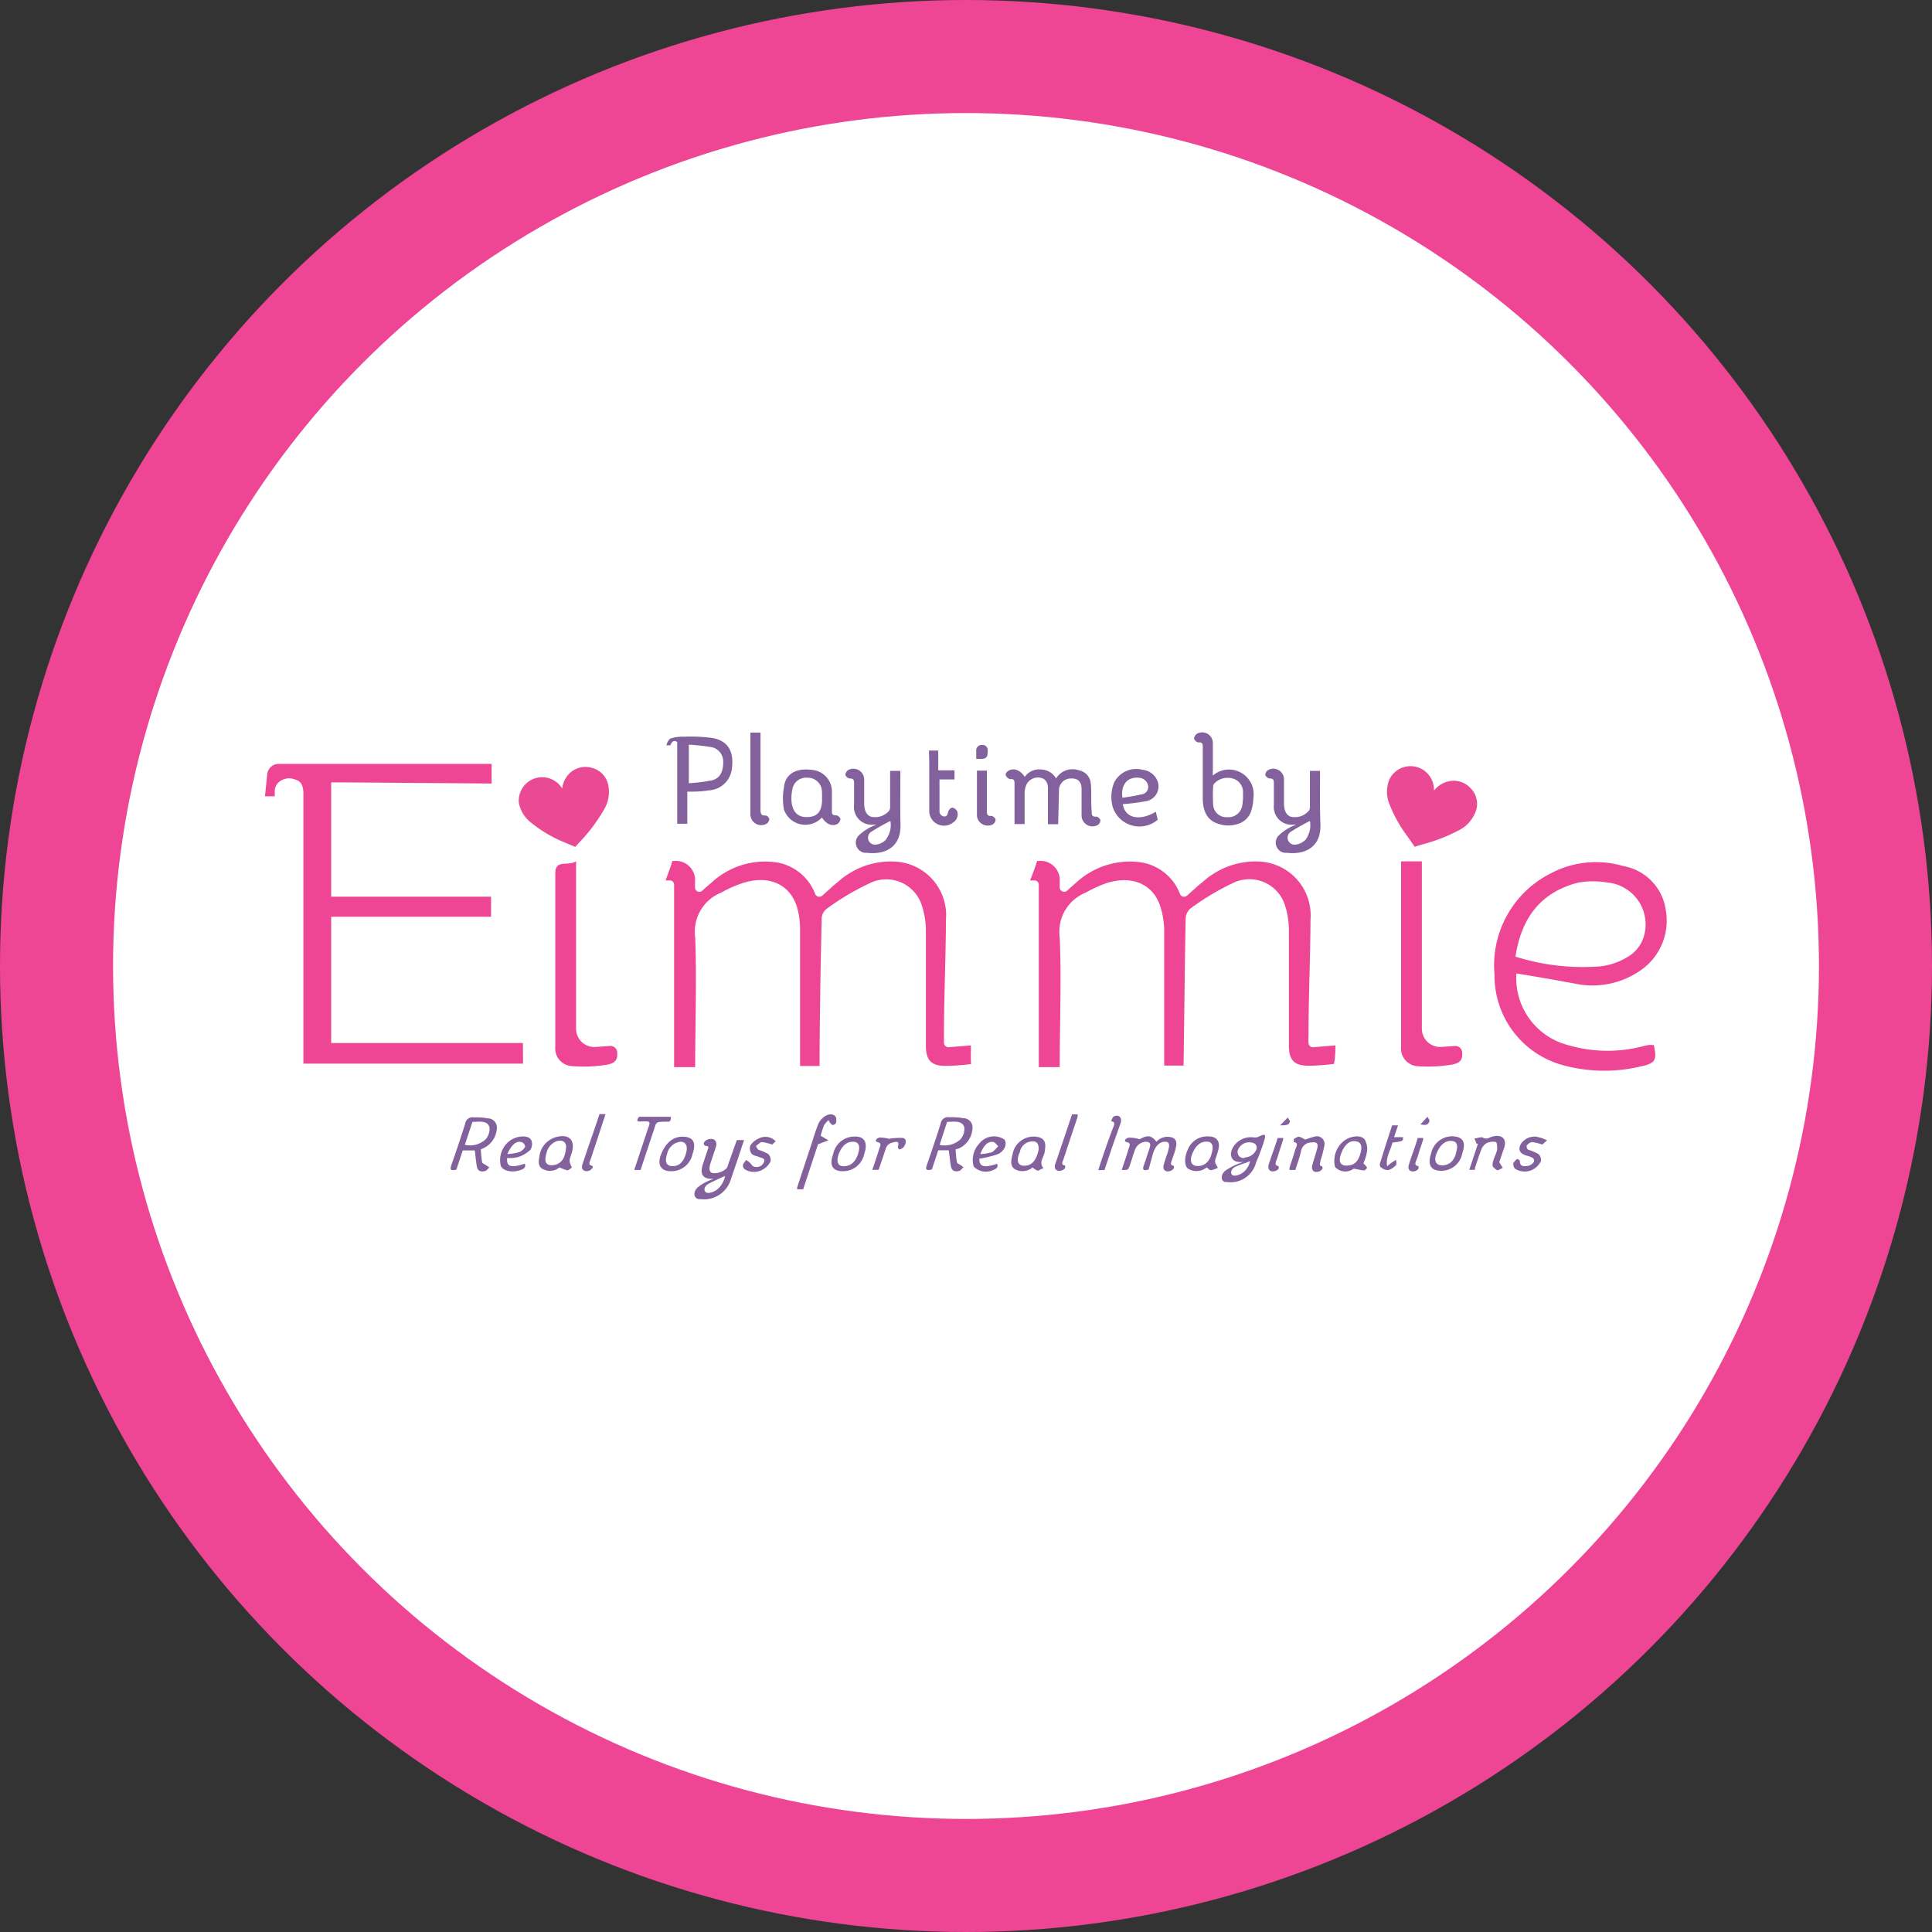 <svg xmlns="http://www.w3.org/2000/svg" id="a6fe13be-b984-4907-9ba6-e36afbee1416" data-name="Layer 1" viewBox="0 0 137.74 137.74"><rect x="0" y="0" width="137.74" height="137.74" fill="#333333" stroke="none"/><defs><style>.a07bb977-01c3-4120-ace7-f861d13aab6f{fill:#ee4595;}.a57e41d7-0eb6-4d42-b84a-efe3fd503cd8{fill:#fff;}.ae50dc93-c18c-4bbb-8179-4c34c964b547{fill:#ea4993;}.f323c782-083d-4b86-a911-ce6bd9d0741f{fill:#82619d;}</style></defs><circle class="a07bb977-01c3-4120-ace7-f861d13aab6f" cx="68.87" cy="68.87" r="68.87"></circle><circle class="a57e41d7-0eb6-4d42-b84a-efe3fd503cd8" cx="68.87" cy="68.87" r="60.81"></circle><path class="a07bb977-01c3-4120-ace7-f861d13aab6f" d="M100.32,78.3l-1.58.13a.31.31,0,0,1-.34-.31,5.6,5.6,0,0,1,0-.58c0-2.73.13-5.46.14-8.19A3.84,3.84,0,0,0,95,65.2a5.59,5.59,0,0,0-4.11,1.42c-.4.31-.76.66-1.15,1a.31.31,0,0,1-.5-.11,3.57,3.57,0,0,0-2.79-2.26,5.64,5.64,0,0,0-4.65,1.48c-.2.16-.39.34-.6.53a.32.32,0,0,1-.54-.23v-.38a1.37,1.37,0,0,0-1.48-1.5h-.13c-.14.47-.32.93-.5,1.39l.27,0a.31.31,0,0,1,.35.31v13c.28,0,1.49,0,1.49,0,0-2.6.13-6.66,0-9.26a3,3,0,0,1,1.85-3.18A9.28,9.28,0,0,1,84,66.73c1.87-.59,3.39.1,3.87,1.78A6.07,6.07,0,0,1,88.11,70c0,2.49,0,7.26,0,9.74l1.38,0c.05-3,.09-7.55.15-10.5a1,1,0,0,1,.33-.69A18.08,18.08,0,0,1,93,66.73a2.66,2.66,0,0,1,3.69,1.49A5.76,5.76,0,0,1,97,70.11c0,2.73,0,5.47,0,8.2,0,1.06.4,1.45,1.44,1.44a15.05,15.05,0,0,0,1.77-.13h0C100.31,79.17,100.31,78.74,100.32,78.3Z" transform="translate(-5.11 -3.77)"></path><path class="a07bb977-01c3-4120-ace7-f861d13aab6f" d="M74.33,78.3l-1.57.13a.32.32,0,0,1-.35-.31v-.58c0-2.73.13-5.46.14-8.19A3.83,3.83,0,0,0,69,65.2a5.62,5.62,0,0,0-4.12,1.42c-.39.31-.76.66-1.14,1a.32.32,0,0,1-.51-.11,3.56,3.56,0,0,0-2.78-2.26,5.62,5.62,0,0,0-4.65,1.48c-.21.16-.4.34-.61.53a.31.31,0,0,1-.53-.23c0-.13,0-.26,0-.38a1.37,1.37,0,0,0-1.47-1.5h-.14c-.14.47-.32.93-.49,1.39l.26,0a.31.31,0,0,1,.35.31v13c.28,0,1.5,0,1.5,0,0-2.6.12-6.66,0-9.26a3,3,0,0,1,1.85-3.18,9,9,0,0,1,1.56-.69c1.87-.59,3.38.1,3.87,1.78a5.64,5.64,0,0,1,.2,1.53c0,2.49,0,7.26,0,9.74l1.39,0c0-3,.08-7.55.15-10.5a.92.92,0,0,1,.33-.69,18.38,18.38,0,0,1,3.09-1.84,2.66,2.66,0,0,1,3.69,1.49,5.77,5.77,0,0,1,.32,1.89c0,2.73,0,5.47,0,8.2,0,1.06.4,1.45,1.44,1.44a15.22,15.22,0,0,0,1.78-.13h0C74.32,79.17,74.33,78.74,74.33,78.3Z" transform="translate(-5.11 -3.77)"></path><path class="a07bb977-01c3-4120-ace7-f861d13aab6f" d="M42.39,78.13H28.72v-9c.68,0,1.13,0,1.73,0,2.37,0,7.3,0,9.67,0,0,0,0-.1,0-1.43H28.72V59.55h1l10.44.08v-1.4H25a.82.82,0,0,0-.83.67L24,60.54l.7,0,0-.43a.86.86,0,0,1,.21-.5h0a1.11,1.11,0,0,1,1.25-.26c.64.17.58.83.58,1.35,0,0,0,18.58,0,18.9l15.66,0Z" transform="translate(-5.11 -3.77)"></path><path class="a07bb977-01c3-4120-ace7-f861d13aab6f" d="M113.22,73.17a4.93,4.93,0,0,0,3.15,4.94,10.05,10.05,0,0,0,5.92.24l.36-.08.36,0c.26,1.07.11,1.32-.93,1.53a11.15,11.15,0,0,1-5.65-.12,6.61,6.61,0,0,1-4.77-6.43,7.34,7.34,0,0,1,4-7.21,6.91,6.91,0,0,1,5.2-.52,3.69,3.69,0,0,1,3,3.08,4.3,4.3,0,0,1-1.8,4.36,6,6,0,0,1-4.32,1C116.22,73.68,114.72,73.41,113.22,73.17Zm-.07-1.2a15.91,15.91,0,0,0,6.11.69,4.82,4.82,0,0,0,1.93-.69,2.53,2.53,0,0,0,1.16-1.6,3,3,0,0,0-2.63-3.68,6.23,6.23,0,0,0-2.07,0C115,67.35,113.57,69.17,113.15,72Z" transform="translate(-5.11 -3.77)"></path><path class="a07bb977-01c3-4120-ace7-f861d13aab6f" d="M107.85,78.41l1-.07a.48.48,0,0,1,.5.43c.06.62-.18.85-1,.94a10.22,10.22,0,0,1-2.21.07A1.26,1.26,0,0,1,105,78.39c0-4.12,0-9.09,0-13.21h1.48V77.12A1.3,1.3,0,0,0,107.85,78.41Z" transform="translate(-5.11 -3.77)"></path><path class="a07bb977-01c3-4120-ace7-f861d13aab6f" d="M47.61,78.41l1-.07a.48.48,0,0,1,.5.43c.06.62-.18.85-.95.94a10.22,10.22,0,0,1-2.21.07,1.26,1.26,0,0,1-1.25-1.39q0-6.18,0-12.37c0-1,.89-.48,1.48-.84V77.12A1.3,1.3,0,0,0,47.61,78.41Z" transform="translate(-5.11 -3.77)"></path><path class="ae50dc93-c18c-4bbb-8179-4c34c964b547" d="M107.36,60.12a1.78,1.78,0,0,1,1-.64,1.63,1.63,0,0,1,1.59.48,1.57,1.57,0,0,1,.39,1.6A2.47,2.47,0,0,1,109.05,63a12.29,12.29,0,0,1-2.64,1l-.44.14-.61-.87a9.51,9.51,0,0,1-1.2-2.19,2.35,2.35,0,0,1,0-1.73,1.67,1.67,0,0,1,3.18.74Z" transform="translate(-5.11 -3.77)"></path><path class="ae50dc93-c18c-4bbb-8179-4c34c964b547" d="M45.2,59.93a1.78,1.78,0,0,1,.49-1,1.63,1.63,0,0,1,1.6-.42,1.58,1.58,0,0,1,1.17,1.17,2.43,2.43,0,0,1-.32,1.86,11.85,11.85,0,0,1-1.71,2.27l-.31.34-1-.42A9.5,9.5,0,0,1,43,62.44,2.32,2.32,0,0,1,42.1,61a1.67,1.67,0,0,1,3.1-1Z" transform="translate(-5.11 -3.77)"></path><path class="f323c782-083d-4b86-a911-ce6bd9d0741f" d="M80.55,62.53h-.73v-1.3c0-.43,0-.85,0-1.27s-.2-.67-.49-.73a.92.92,0,0,0-1,.4,1.42,1.42,0,0,0-.17.64c0,.75,0,1.49,0,2.25h-.72V59.67c0-.21,0-.39-.31-.35-.1,0-.29-.17-.32-.29s.12-.28.23-.33c.4-.2.83,0,1.13.46a1.23,1.23,0,0,1,1.14-.53,1.26,1.26,0,0,1,1.09.64A1.37,1.37,0,0,1,82,58.68a1.05,1.05,0,0,1,.88,1c.06.64,0,1.28.06,1.92,0,.25,0,.42.35.39.08,0,.25.15.27.25a.41.41,0,0,1-.17.34.78.78,0,0,1-1.17-.63c0-.54,0-1.08,0-1.62,0-.1,0-.2,0-.3,0-.55-.28-.78-.76-.76a.84.84,0,0,0-.85.87Z" transform="translate(-5.11 -3.77)"></path><path class="f323c782-083d-4b86-a911-ce6bd9d0741f" d="M91.57,59.07a1.76,1.76,0,0,1,2.9,1.59,3.27,3.27,0,0,1-.13.83,1.41,1.41,0,0,1-.91,1,2.21,2.21,0,0,1-1.5,0c-.71-.23-1.07-.83-1.07-1.81,0-1.21,0-2.41,0-3.61,0-.24,0-.4-.33-.37-.09,0-.27-.16-.29-.27a.48.48,0,0,1,.21-.35.76.76,0,0,1,1.13.66c0,.64,0,1.28,0,1.92Zm2.16,1.59c0-.15,0-.26,0-.37a1,1,0,0,0-.68-1,1.32,1.32,0,0,0-1.35.32.34.34,0,0,0-.1.23,11,11,0,0,0,0,1.29.94.94,0,0,0,1,.9,1,1,0,0,0,1.08-.86C93.71,61,93.72,60.8,93.73,60.66Z" transform="translate(-5.11 -3.77)"></path><path class="f323c782-083d-4b86-a911-ce6bd9d0741f" d="M63.71,62.05A1.61,1.61,0,0,1,61,61.48a4.36,4.36,0,0,1,0-1.57C61.1,58.85,62,58.52,63,58.66a1.54,1.54,0,0,1,1.42,1.55c0,.45,0,.89,0,1.34,0,.22,0,.36.32.35.1,0,.29.17.29.26a.49.49,0,0,1-.23.36C64.43,62.71,64,62.52,63.71,62.05Zm0-1.28a4.91,4.91,0,0,0,0-.55,1,1,0,0,0-1-1,1,1,0,0,0-1.12.88,3.08,3.08,0,0,0-.05.8c.06.71.42,1.1,1,1.12C63.36,62.05,63.71,61.66,63.72,60.77Z" transform="translate(-5.11 -3.77)"></path><path class="f323c782-083d-4b86-a911-ce6bd9d0741f" d="M85.16,61.1c.15,1,1.19,1.24,2.35.54l.14.57a2,2,0,0,1-3.21-.91,2.73,2.73,0,0,1,.11-1.76,1.76,1.76,0,0,1,2-.89,1.28,1.28,0,0,1,1,.63,1.07,1.07,0,0,1-.81,1.62A14.27,14.27,0,0,1,85.16,61.1Zm0-.46a13.52,13.52,0,0,0,1.35-.24.53.53,0,0,0,.45-.64.7.7,0,0,0-.65-.54C85.52,59.14,85,59.68,85.13,60.64Z" transform="translate(-5.11 -3.77)"></path><path class="f323c782-083d-4b86-a911-ce6bd9d0741f" d="M71.34,57.28H72v1.41h1.16v.65H72.09c0,.77,0,1.5,0,2.23a.37.37,0,0,0,.34.41c.23,0,.23-.19.29-.36s.2-.27.3-.27a.53.53,0,0,1,.34.27.7.7,0,0,1-.3.79,1.05,1.05,0,0,1-1.7-.81c0-.61,0-3.21,0-3.47Z" transform="translate(-5.11 -3.77)"></path><path class="f323c782-083d-4b86-a911-ce6bd9d0741f" d="M58.61,56h.72v5.44c0,.27,0,.5.38.47.08,0,.25.17.25.26a.44.44,0,0,1-.22.34.77.77,0,0,1-1.13-.67c0-.18,0-.37,0-.55V56Z" transform="translate(-5.11 -3.77)"></path><path class="f323c782-083d-4b86-a911-ce6bd9d0741f" d="M74.76,58.71h.71c0,.12,0,.23,0,.35,0,.83,0,1.67,0,2.5,0,.23,0,.41.33.38.1,0,.28.16.29.27a.44.44,0,0,1-.21.34.78.78,0,0,1-1.12-.6c0-.1,0-.2,0-.29Z" transform="translate(-5.11 -3.77)"></path><path class="f323c782-083d-4b86-a911-ce6bd9d0741f" d="M74.71,57.87c0-.22,0-.39,0-.56a.39.39,0,0,1,.42-.43.37.37,0,0,1,.4.41c0,.26,0,.52-.33.58A4,4,0,0,1,74.71,57.87Z" transform="translate(-5.11 -3.77)"></path><path class="f323c782-083d-4b86-a911-ce6bd9d0741f" d="M55.94,56.39a11.66,11.66,0,0,0-2-.1h-.14a3,3,0,0,0-.86.12c-.22.08-.32.5-.32.5h.28a.6.6,0,0,1,.13-.22.23.23,0,0,1,.36,0l0,.08c0,.78,0,1.56,0,2.34,0,.18,0,1.24,0,1.39,0,.34,0,.67,0,1v1h.72V60.21c.53,0,1,0,1.5-.09a1.74,1.74,0,0,0,1.68-1.57C57.45,57.33,57,56.6,55.94,56.39Zm0,3a13,13,0,0,1-1.72.22V56.86a14.87,14.87,0,0,1,1.68.19,1.05,1.05,0,0,1,.77,1.08C56.67,58.76,56.45,59.24,55.93,59.38Z" transform="translate(-5.11 -3.77)"></path><path class="f323c782-083d-4b86-a911-ce6bd9d0741f" d="M99.22,59.08v-.35H98.5v2.53a.51.51,0,0,1-.07.3,1.3,1.3,0,0,1-1.28.44c-.34-.11-.5-.43-.5-1s0-1.08,0-1.62a.76.76,0,0,0-1.13-.71.42.42,0,0,0-.2.35.4.4,0,0,0,.3.25c.28,0,.31.11.31.33v1.56a1.27,1.27,0,0,0,1.42,1.4l.18,0h0a3.43,3.43,0,0,0-1.29.81.73.73,0,0,0,.46,1.2l.16,0c1.32.15,2.43-.42,2.39-2C99.2,61.4,99.22,60.24,99.22,59.08Zm-1,4.52a1.19,1.19,0,0,1-.79.39.5.5,0,0,1-.31-.91,15.61,15.61,0,0,1,1.38-.78A1.7,1.7,0,0,1,98.21,63.6Z" transform="translate(-5.11 -3.77)"></path><path class="f323c782-083d-4b86-a911-ce6bd9d0741f" d="M69.3,59.08v-.35h-.73v2.53a.6.6,0,0,1-.06.3,1.33,1.33,0,0,1-1.29.44c-.33-.11-.5-.43-.5-1s0-1.08,0-1.62a.77.77,0,0,0-1.14-.71.47.47,0,0,0-.2.35.42.42,0,0,0,.3.25c.28,0,.32.11.32.33q0,.78,0,1.56a1.26,1.26,0,0,0,1.41,1.4l.19,0h0a3.49,3.49,0,0,0-1.3.81.73.73,0,0,0,.47,1.2l.16,0c1.31.15,2.42-.42,2.38-2C69.28,61.4,69.3,60.24,69.3,59.08Zm-1,4.52a1.17,1.17,0,0,1-.78.39.5.5,0,0,1-.31-.91,15.61,15.61,0,0,1,1.38-.78A1.67,1.67,0,0,1,68.28,63.6Z" transform="translate(-5.11 -3.77)"></path><path class="f323c782-083d-4b86-a911-ce6bd9d0741f" d="M58.07,85.31l.09-.26h-.52L57,86.86a.42.42,0,0,1-.11.22,1.25,1.25,0,0,1-1,.32c-.21-.08-.25-.31-.13-.69l.39-1.17c.14-.45-.19-.71-.65-.5a.43.43,0,0,0-.22.24.19.19,0,0,0,.15.19c.21,0,.2.08.15.23-.13.37-.25.74-.37,1.12-.21.65,0,1,.68,1H56a3.42,3.42,0,0,0-1.12.58c-.37.31-.34.8.05.86h.11a2,2,0,0,0,2.19-1.46C57.51,87,57.8,86.14,58.07,85.31Zm-1.79,3.23a1.2,1.2,0,0,1-.66.28c-.38,0-.38-.45,0-.65.55-.29,1.18-.56,1.18-.56A1.64,1.64,0,0,1,56.28,88.54Z" transform="translate(-5.11 -3.77)"></path><path class="f323c782-083d-4b86-a911-ce6bd9d0741f" d="M39.39,85.71a8.06,8.06,0,0,0,.09.9c0,.11.19.16.28.23L40,87c-.09.08-.19.22-.28.25-.33.1-.55,0-.61-.3s-.1-.76-.15-1.16H38.1l-.45,1.36c-.38.12-.48,0-.37-.29.35-1,.69-2,1-3a.52.52,0,0,1,.59-.43c.32,0,.66,0,1,.07a.66.66,0,0,1,.66.76,1.66,1.66,0,0,1-1,1.39Zm-1.14-.32A1.64,1.64,0,0,0,39.73,85a1.13,1.13,0,0,0,.28-.85c-.13-.5-.69-.42-1.22-.39Z" transform="translate(-5.11 -3.77)"></path><path class="f323c782-083d-4b86-a911-ce6bd9d0741f" d="M73.24,85.71a8.06,8.06,0,0,0,.09.9c0,.11.18.16.28.23l.19.15c-.09.08-.19.22-.28.25-.34.1-.55,0-.61-.3s-.1-.76-.16-1.16H72l-.45,1.36c-.38.12-.48,0-.37-.29.35-1,.69-2,1-3a.52.52,0,0,1,.59-.43c.32,0,.66,0,1,.07a.66.66,0,0,1,.67.76,1.66,1.66,0,0,1-.95,1.39Zm-1.14-.32A1.64,1.64,0,0,0,73.58,85a1.13,1.13,0,0,0,.28-.85c-.13-.5-.69-.42-1.23-.39Z" transform="translate(-5.11 -3.77)"></path><path class="f323c782-083d-4b86-a911-ce6bd9d0741f" d="M95.28,84.94c.14-.55-.41-.07-.63-.08-.06,0-.1,0-.16,0a1.48,1.48,0,0,0-1.23.4c-.36.37-.5.79-.3,1.11s.76.24.8.24a4.84,4.84,0,0,0-1.29.62c-.36.3-.33.76,0,.81l.11,0a1.87,1.87,0,0,0,2.08-1.39C94.76,86.43,95.15,85.46,95.28,84.94Zm-1.51,2.39a1.17,1.17,0,0,1-.62.26c-.36,0-.36-.43,0-.62s.7-.25.91-.35l.17-.06A1.38,1.38,0,0,1,93.77,87.33Zm.07-1a.43.43,0,0,1-.47-.58.85.85,0,0,1,.8-.54c.4,0,.61.2.51.52A.94.94,0,0,1,93.84,86.29Z" transform="translate(-5.11 -3.77)"></path><path class="f323c782-083d-4b86-a911-ce6bd9d0741f" d="M85.08,87.18c.18-.53.34-1,.5-1.53.07-.2.17-.39-.12-.45s-.09-.29.12-.32a2.39,2.39,0,0,1,.78.11c.56-.31.83-.29,1.2.18a1.06,1.06,0,0,1,1.15-.29c.37.17.28.54.18.91-.06.22-.15.44-.22.66s-.17.39.11.43c0,0,.07.14,0,.2a.48.48,0,0,1-.22.17c-.34.12-.58-.08-.49-.41s.17-.56.27-.84c.2-.64.16-.84-.2-.83s-.65.29-.83.84L87,87.15c-.38.12-.46,0-.34-.31s.24-.73.37-1.1.14-.55-.22-.57a.87.87,0,0,0-.78.57c-.14.37-.24.74-.37,1.11S85.51,87.18,85.08,87.18Z" transform="translate(-5.11 -3.77)"></path><path class="f323c782-083d-4b86-a911-ce6bd9d0741f" d="M63.62,84.74l.55.33-.74.28-1.06,3.21h-.43s0-.09,0-.13c.31-.93.61-1.86.92-2.78.19-.57.35-1.14.57-1.7s.87-.94,1.22-.61c.09.08.09.25.08.4s-.13.2-.21.23-.14-.06-.2-.11a1.09,1.09,0,0,1-.14-.23,1.76,1.76,0,0,0-.32.36A6,6,0,0,0,63.62,84.74Z" transform="translate(-5.11 -3.77)"></path><path class="f323c782-083d-4b86-a911-ce6bd9d0741f" d="M78.73,87a1.12,1.12,0,0,1-1.24.14c-.37-.21-.31-.62-.19-1.07a1.52,1.52,0,0,1,1.92-1.21c.42.14.46.5.38.93,0,.25-.17.5-.23.75a.47.47,0,0,0,0,.26c0,.1.09.18.13.27-.14,0-.31.17-.42.16A1.09,1.09,0,0,1,78.73,87Zm.36-1a2.47,2.47,0,0,0,.07-.29c0-.39-.11-.61-.53-.56a.92.92,0,0,0-.79.66c0,.1-.08.21-.11.31-.15.5,0,.76.41.76S78.89,86.66,79.09,86Z" transform="translate(-5.11 -3.77)"></path><path class="f323c782-083d-4b86-a911-ce6bd9d0741f" d="M45,87a1.08,1.08,0,0,1-1.12.15c-.37-.14-.41-.48-.32-.88a1.64,1.64,0,0,1,1.26-1.45c.86-.21,1.3.23,1.07,1.08-.05.19-.14.39-.17.58a.67.67,0,0,0,.07.31c0,.08.11.19.08.22s-.24.21-.31.2A3.92,3.92,0,0,1,45,87Zm-.93-1a1.2,1.2,0,0,0-.06.24c-.08.42.09.63.51.6a.92.92,0,0,0,.83-.67,2.18,2.18,0,0,0,.12-.65c0-.33-.27-.5-.64-.4A1.14,1.14,0,0,0,44.06,86.07Z" transform="translate(-5.11 -3.77)"></path><path class="f323c782-083d-4b86-a911-ce6bd9d0741f" d="M91.14,87a1.15,1.15,0,0,1-1.33.09c-.28-.23-.27-.84,0-1.4a1.48,1.48,0,0,1,1.46-.9c.63,0,.86.41.69,1-.06.24-.16.48-.22.71a.43.43,0,0,0,.06.27,2,2,0,0,0,.14.25,1.37,1.37,0,0,1-.46.17C91.37,87.23,91.28,87.11,91.14,87Zm.33-.91c.2-.64.08-.94-.37-.93s-.78.34-1,.9,0,.84.4.84S91.28,86.69,91.47,86.1Z" transform="translate(-5.11 -3.77)"></path><path class="f323c782-083d-4b86-a911-ce6bd9d0741f" d="M102.31,86.71a1.5,1.5,0,0,1,.27.31.64.64,0,0,1-.18.19c-.24,0-.46-.07-.78-.12a1,1,0,0,1-1.33-.12,1.83,1.83,0,0,1,.57-1.81c.45-.39,1.22-.52,1.53-.17a1.31,1.31,0,0,1,.18.88A3.26,3.26,0,0,1,102.31,86.71Zm-.25-.58c.21-.64.11-.95-.33-1s-.78.29-1,.87-.07.88.39.87S101.88,86.67,102.06,86.13Z" transform="translate(-5.11 -3.77)"></path><path class="f323c782-083d-4b86-a911-ce6bd9d0741f" d="M97.46,87.18h-.41a1,1,0,0,1,0-.18c.14-.42.28-.85.41-1.28.07-.21.26-.49-.11-.52,0,0,0-.19,0-.21s.29-.2.38-.18a1.72,1.72,0,0,1,.43.21,5.39,5.39,0,0,1,.68-.22.55.55,0,0,1,.68.69,7.23,7.23,0,0,1-.26,1c0,.19-.17.4.11.43,0,0,.07.14,0,.2a.41.41,0,0,1-.22.17c-.36.12-.58-.09-.48-.46s.24-.77.34-1.15,0-.51-.4-.46a.74.74,0,0,0-.73.55C97.8,86.19,97.63,86.66,97.46,87.18Z" transform="translate(-5.11 -3.77)"></path><path class="f323c782-083d-4b86-a911-ce6bd9d0741f" d="M74.93,86.38c0,.58.32.67,1.27.36.08.2,0,.34-.27.44a1.21,1.21,0,0,1-1.4-.24,1.69,1.69,0,0,1,.38-1.62A1.33,1.33,0,0,1,76.7,85c.27.3,0,.91-.52,1.08A8.13,8.13,0,0,1,74.93,86.38Zm.08-.33a3.61,3.61,0,0,0,.8-.13c.16-.06.31-.28.47-.43-.12-.1-.21-.28-.37-.31C75.54,85.13,75.23,85.43,75,86.05Z" transform="translate(-5.11 -3.77)"></path><path class="f323c782-083d-4b86-a911-ce6bd9d0741f" d="M41.27,86.33c-.07.62.27.73,1.26.4.07.21,0,.35-.29.45-.6.21-1.23.09-1.42-.27a1.72,1.72,0,0,1,.46-1.66c.47-.49,1.46-.63,1.7-.21a.75.75,0,0,1-.06.71,2.31,2.31,0,0,1-.9.52A2.69,2.69,0,0,1,41.27,86.33Zm0-.28a4.06,4.06,0,0,0,.86-.14.85.85,0,0,0,.42-.39.37.37,0,0,0-.28-.33C41.91,85.1,41.57,85.39,41.28,86.05Z" transform="translate(-5.11 -3.77)"></path><path class="f323c782-083d-4b86-a911-ce6bd9d0741f" d="M110.24,87.17h-.38l.62-1.86-.1,0-.15-.38c.2,0,.47-.13.59-.06a.45.45,0,0,0,.49,0c.76-.31,1.33,0,1,.84-.12.34-.23.68-.31.92l.25.4c-.14.06-.34.2-.4.17s-.35-.22-.33-.37c0-.36.25-.74.33-1.1,0-.19,0-.48-.09-.54a1,1,0,0,0-.68.09.87.87,0,0,0-.35.42c-.18.45-.32.91-.47,1.36C110.29,87.13,110.27,87.14,110.24,87.17Z" transform="translate(-5.11 -3.77)"></path><path class="f323c782-083d-4b86-a911-ce6bd9d0741f" d="M52.93,87.27c-.7,0-1-.46-.67-1.25s.84-1.22,1.53-1.21,1,.35.69,1.24A1.53,1.53,0,0,1,52.93,87.27ZM54,86.05c.19-.57,0-.89-.38-.88a1.1,1.1,0,0,0-.95.87c-.19.57-.05.87.4.87S53.83,86.62,54,86.05Z" transform="translate(-5.11 -3.77)"></path><path class="f323c782-083d-4b86-a911-ce6bd9d0741f" d="M109.36,86a1.51,1.51,0,0,1-1.49,1.24c-.76,0-1-.42-.73-1.24a1.54,1.54,0,0,1,1.53-1.22C109.26,84.81,109.7,85.06,109.36,86Zm-.46,0c.2-.59.08-.89-.36-.89s-.77.32-1,.86-.06.88.38.88S108.71,86.63,108.9,86.06Z" transform="translate(-5.11 -3.77)"></path><path class="f323c782-083d-4b86-a911-ce6bd9d0741f" d="M66.72,86.05a1.53,1.53,0,0,1-1.51,1.22c-.75,0-1-.41-.69-1.26a1.54,1.54,0,0,1,1.53-1.21C66.76,84.78,67,85.26,66.72,86.05Zm-.44,0c.19-.58.06-.89-.39-.88s-.77.32-1,.91a1.8,1.8,0,0,0-.07.38q0,.5.51.45C65.79,86.88,66.1,86.59,66.28,86.05Z" transform="translate(-5.11 -3.77)"></path><path class="f323c782-083d-4b86-a911-ce6bd9d0741f" d="M60.41,85.14l-.25.23a3.87,3.87,0,0,0-.73-.18c-.11,0-.28.18-.43.28.07.1.1.23.2.28a3.39,3.39,0,0,1,.67.29.57.57,0,0,1,.17.54,1.3,1.3,0,0,1-.53.56,1.25,1.25,0,0,1-1.29,0,.31.31,0,0,1-.14-.29c0-.12.14-.25.22-.38a1.65,1.65,0,0,1,.27.19c.1.09.16.25.29.28a.56.56,0,0,0,.69-.27c.18-.34-.15-.33-.32-.41s-.43-.1-.53-.23a.63.63,0,0,1-.1-.58,1.3,1.3,0,0,1,.58-.5A1,1,0,0,1,60.41,85.14Z" transform="translate(-5.11 -3.77)"></path><path class="f323c782-083d-4b86-a911-ce6bd9d0741f" d="M50.67,83.39h2.27c0,.34-.06.36-.36.35-.79,0-.67.05-.88.67-.31.91-.6,1.82-.92,2.77l-.45,0c.32-1,.63-1.88.93-2.81.22-.65.31-.67-.42-.65C50.6,83.75,50.42,83.73,50.67,83.39Z" transform="translate(-5.11 -3.77)"></path><path class="f323c782-083d-4b86-a911-ce6bd9d0741f" d="M115.4,85.07l-.33.3a4.29,4.29,0,0,0-.75-.18.67.67,0,0,0-.37.26c0,.09,0,.25.15.3a4.08,4.08,0,0,1,.67.28.54.54,0,0,1,.19.54,1.33,1.33,0,0,1-.57.58,1.25,1.25,0,0,1-1.25-.05.44.44,0,0,1-.14-.38c0-.08.16-.21.25-.32.08,0,.23.09.22.16,0,.43.34.36.64.32a.71.71,0,0,0,.37-.3c0-.07,0-.22-.12-.27a1.72,1.72,0,0,0-.45-.16c-.46-.16-.57-.41-.39-.79a1.16,1.16,0,0,1,1.12-.55A2.74,2.74,0,0,1,115.4,85.07Z" transform="translate(-5.11 -3.77)"></path><path class="f323c782-083d-4b86-a911-ce6bd9d0741f" d="M104.36,84h.42l-.28.84.64,0c0,.29,0,.29-.76.39-.12.54-.51,1.1-.37,1.69a2.93,2.93,0,0,1,.3-.25l.33-.22c0,.13.06.3,0,.38a1.19,1.19,0,0,1-.55.36.78.78,0,0,1-.55-.22c-.08-.06-.07-.26,0-.39C103.78,85.76,104.07,84.9,104.36,84Z" transform="translate(-5.11 -3.77)"></path><path class="f323c782-083d-4b86-a911-ce6bd9d0741f" d="M47.85,83.2l.43,0c-.35,1.08-.7,2.14-1.05,3.19-.07.21-.23.46.11.49,0,0,.06.12,0,.17a.55.55,0,0,1-.22.18c-.33.12-.6-.07-.5-.4C47,85.65,47.44,84.45,47.85,83.2Z" transform="translate(-5.11 -3.77)"></path><path class="f323c782-083d-4b86-a911-ce6bd9d0741f" d="M81.54,83.22h.4c0,.06,0,.12,0,.17-.34,1-.67,2-1,3-.07.19-.22.43.09.47,0,0,.06.14,0,.2a.45.45,0,0,1-.24.16c-.35.09-.56-.1-.45-.45C80.73,85.63,81.13,84.44,81.54,83.22Z" transform="translate(-5.11 -3.77)"></path><path class="f323c782-083d-4b86-a911-ce6bd9d0741f" d="M83.85,87.19h-.44c.32-1,.64-1.93,1-2.88.07-.23.33-.57-.09-.6.06-.12.1-.29.19-.34.35-.17.62.07.5.45C84.61,84.93,84.24,86,83.85,87.19Z" transform="translate(-5.11 -3.77)"></path><path class="f323c782-083d-4b86-a911-ce6bd9d0741f" d="M67.75,87.17H67.3c.18-.52.34-1,.5-1.51.07-.2.18-.39-.11-.46s-.06-.3.14-.33a2.48,2.48,0,0,1,.65.09,4.67,4.67,0,0,1,1-.06c.27.06.26.35.06.64a.54.54,0,0,1-.32.18s-.12-.13-.1-.2c.08-.24.06-.39-.22-.33s-.53.13-.64.47C68.1,86.15,67.93,86.65,67.75,87.17Z" transform="translate(-5.11 -3.77)"></path><path class="f323c782-083d-4b86-a911-ce6bd9d0741f" d="M96.2,84.9h.39a.48.48,0,0,1,0,.12c-.14.44-.29.88-.42,1.32-.08.24-.26.52.1.57,0,0,0,.13,0,.18a.46.46,0,0,1-.23.16c-.37.12-.59-.09-.47-.5C95.77,86.15,96,85.55,96.2,84.9Z" transform="translate(-5.11 -3.77)"></path><path class="f323c782-083d-4b86-a911-ce6bd9d0741f" d="M106.18,84.9h.39a.56.56,0,0,1,0,.13c-.14.43-.29.85-.41,1.27-.07.24-.32.56.08.61,0,0,0,.14,0,.18a.55.55,0,0,1-.23.17c-.34.1-.57-.09-.46-.44C105.73,86.2,106,85.57,106.18,84.9Z" transform="translate(-5.11 -3.77)"></path><path class="f323c782-083d-4b86-a911-ce6bd9d0741f" d="M96.37,84l.56-.57c0,.11.17.21.14.31C97,84,96.76,84,96.37,84Z" transform="translate(-5.11 -3.77)"></path><path class="f323c782-083d-4b86-a911-ce6bd9d0741f" d="M106.38,83.93l.51-.55c0,.1.16.2.13.31C106.94,84,106.72,84,106.38,83.93Z" transform="translate(-5.11 -3.77)"></path></svg>